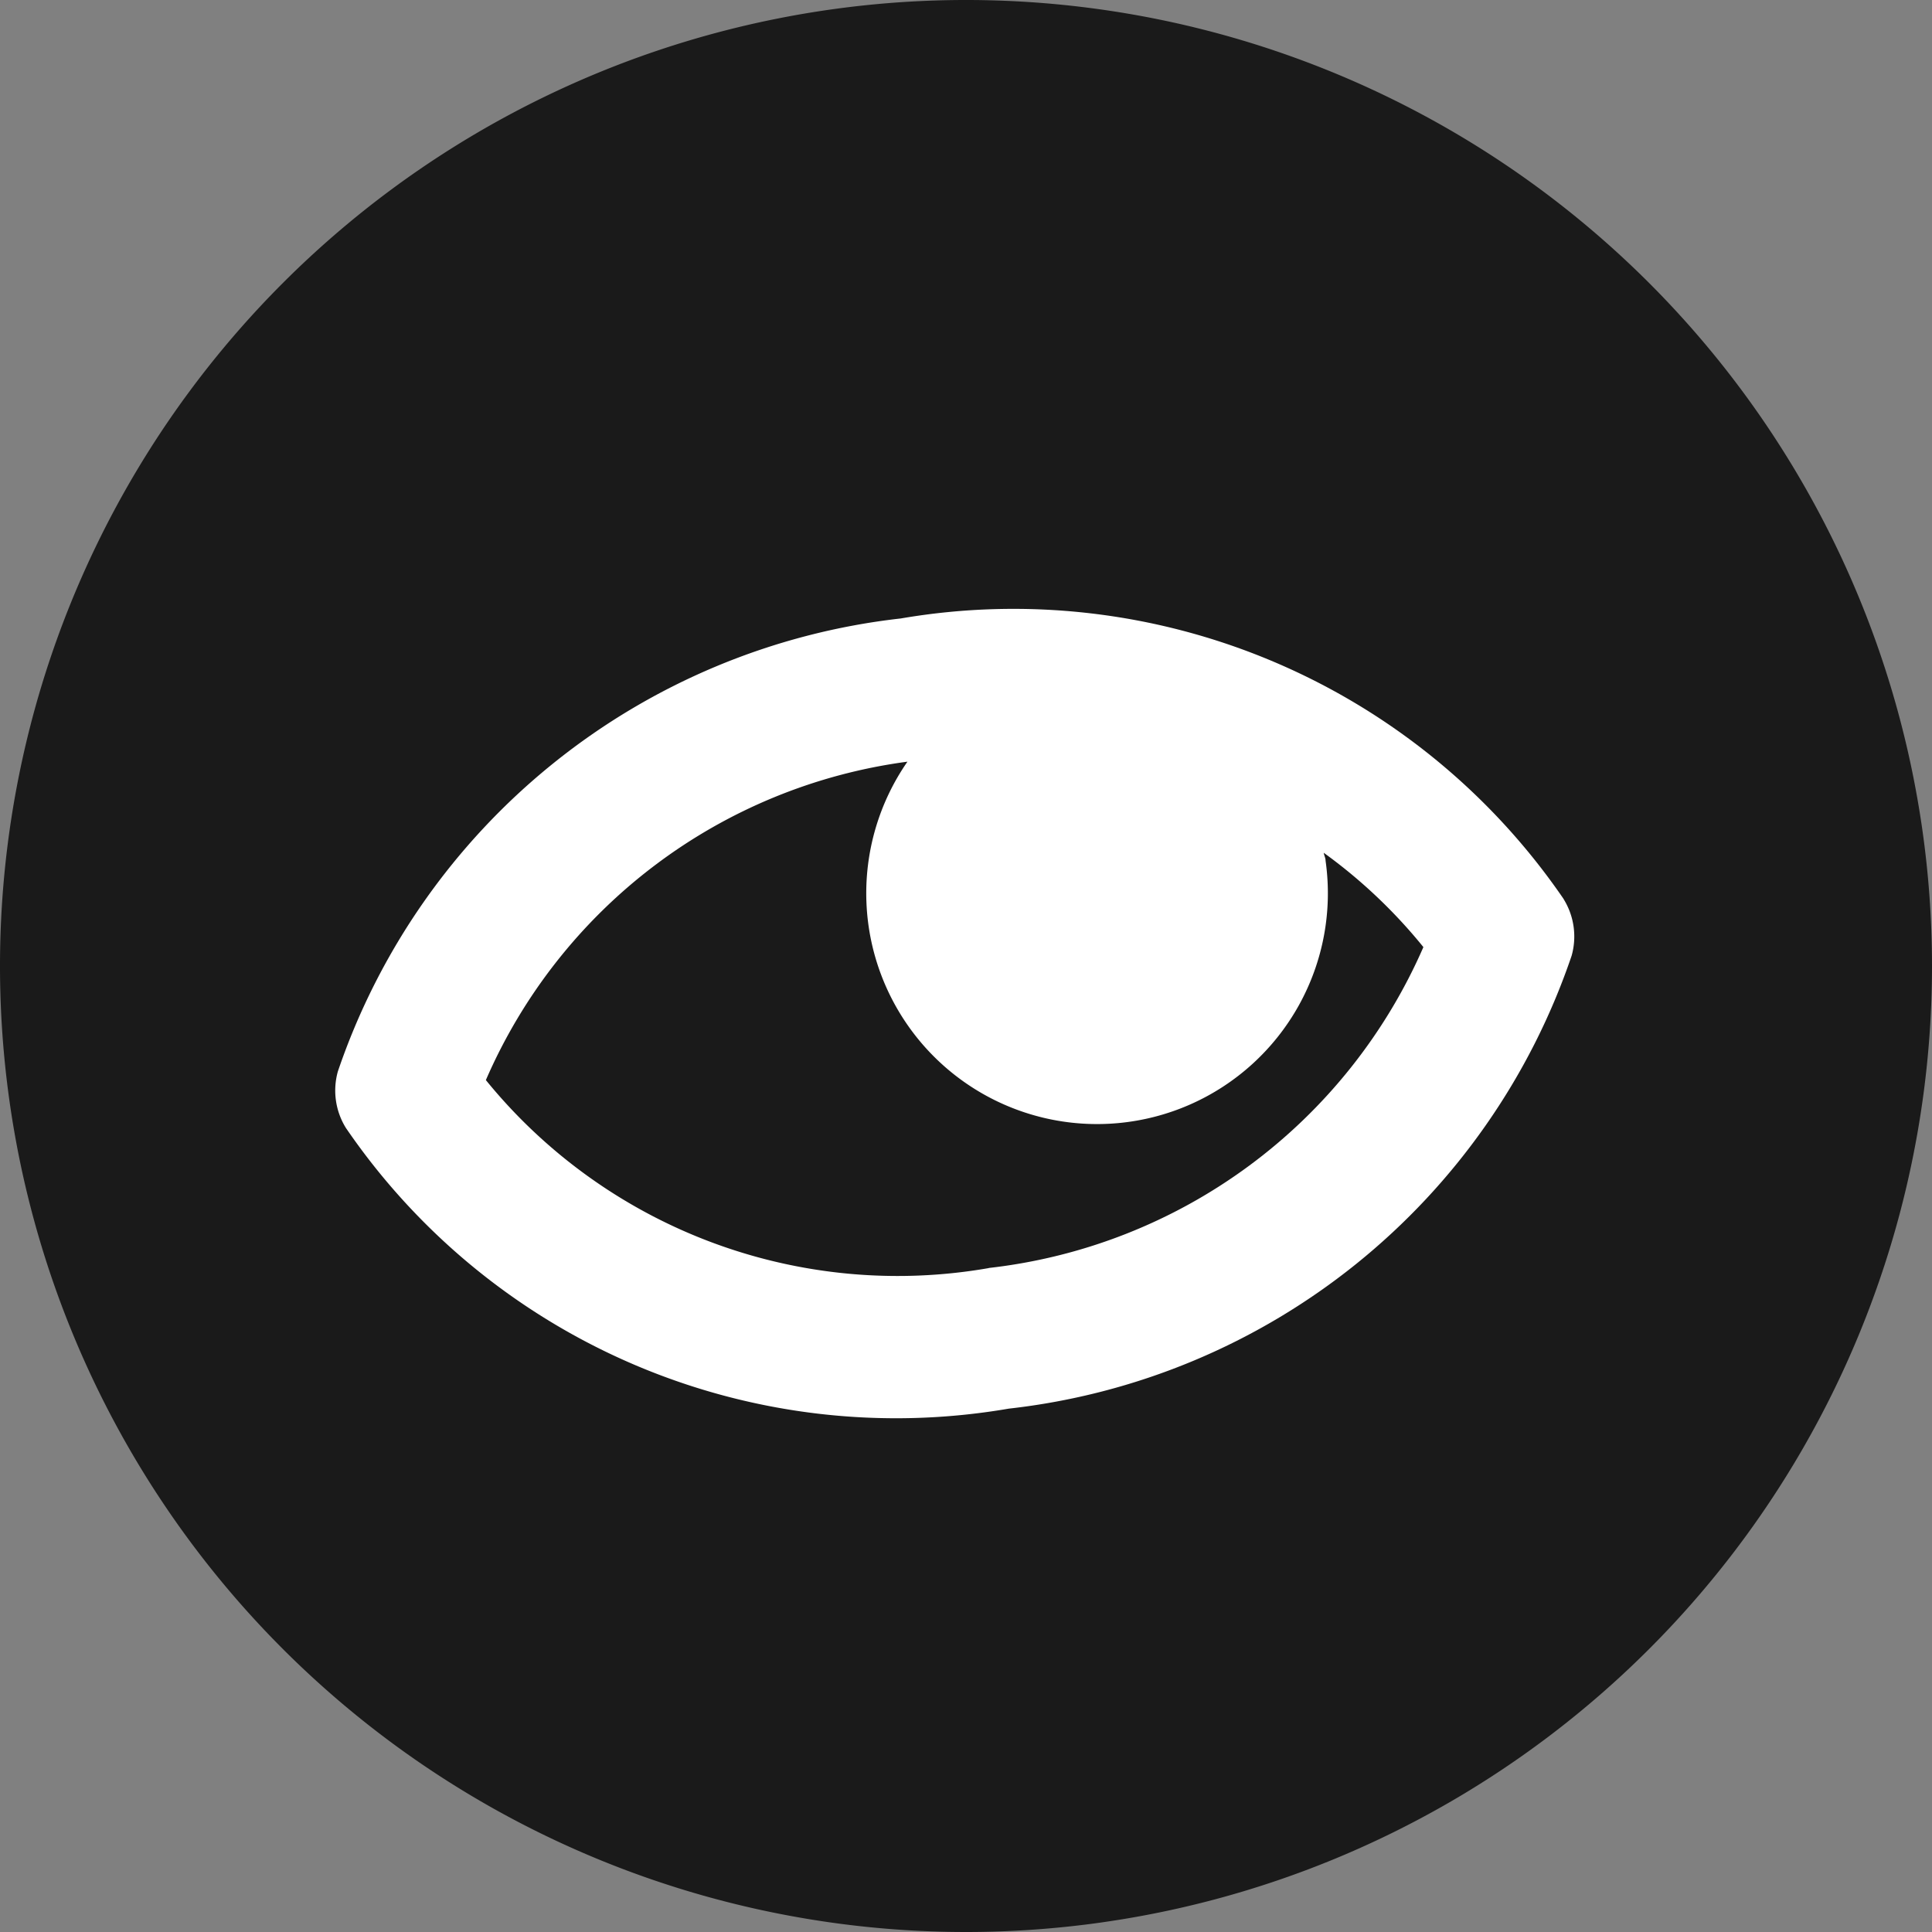 <svg xmlns="http://www.w3.org/2000/svg" width="24.216" height="24.216" viewBox="0 0 24.216 24.216">
  <rect x="0" y="0" width="24.216" height="24.216" fill="#808080" stroke="none"/>
  <g id="Groupe_519" data-name="Groupe 519" transform="translate(0 0)">
    <path id="Tracé_226" data-name="Tracé 226" d="M1390.485,206.926a12.108,12.108,0,1,0-12.108,12.108,12.108,12.108,0,0,0,12.108-12.108" transform="translate(-1366.269 -194.818)" fill="#1a1a1a"/>
    <path id="Tracé_388" data-name="Tracé 388" d="M1382.7,443.4a6.651,6.651,0,0,1-6.3-2.357,6.725,6.725,0,0,1,5.284-3.991,2.893,2.893,0,1,0,5.241,1.242c0-.035-.018-.065-.023-.1a6.52,6.52,0,0,1,1.249,1.182,6.772,6.772,0,0,1-5.447,4.022m7.206-4.623a8.356,8.356,0,0,0-8.31-3.518,8.449,8.449,0,0,0-7.055,5.677.889.889,0,0,0,.1.708,8.352,8.352,0,0,0,8.31,3.519,8.442,8.442,0,0,0,7.054-5.677.889.889,0,0,0-.1-.709" transform="translate(-1370.31 -427.505)" fill="#fff"/>
  </g>
</svg>

